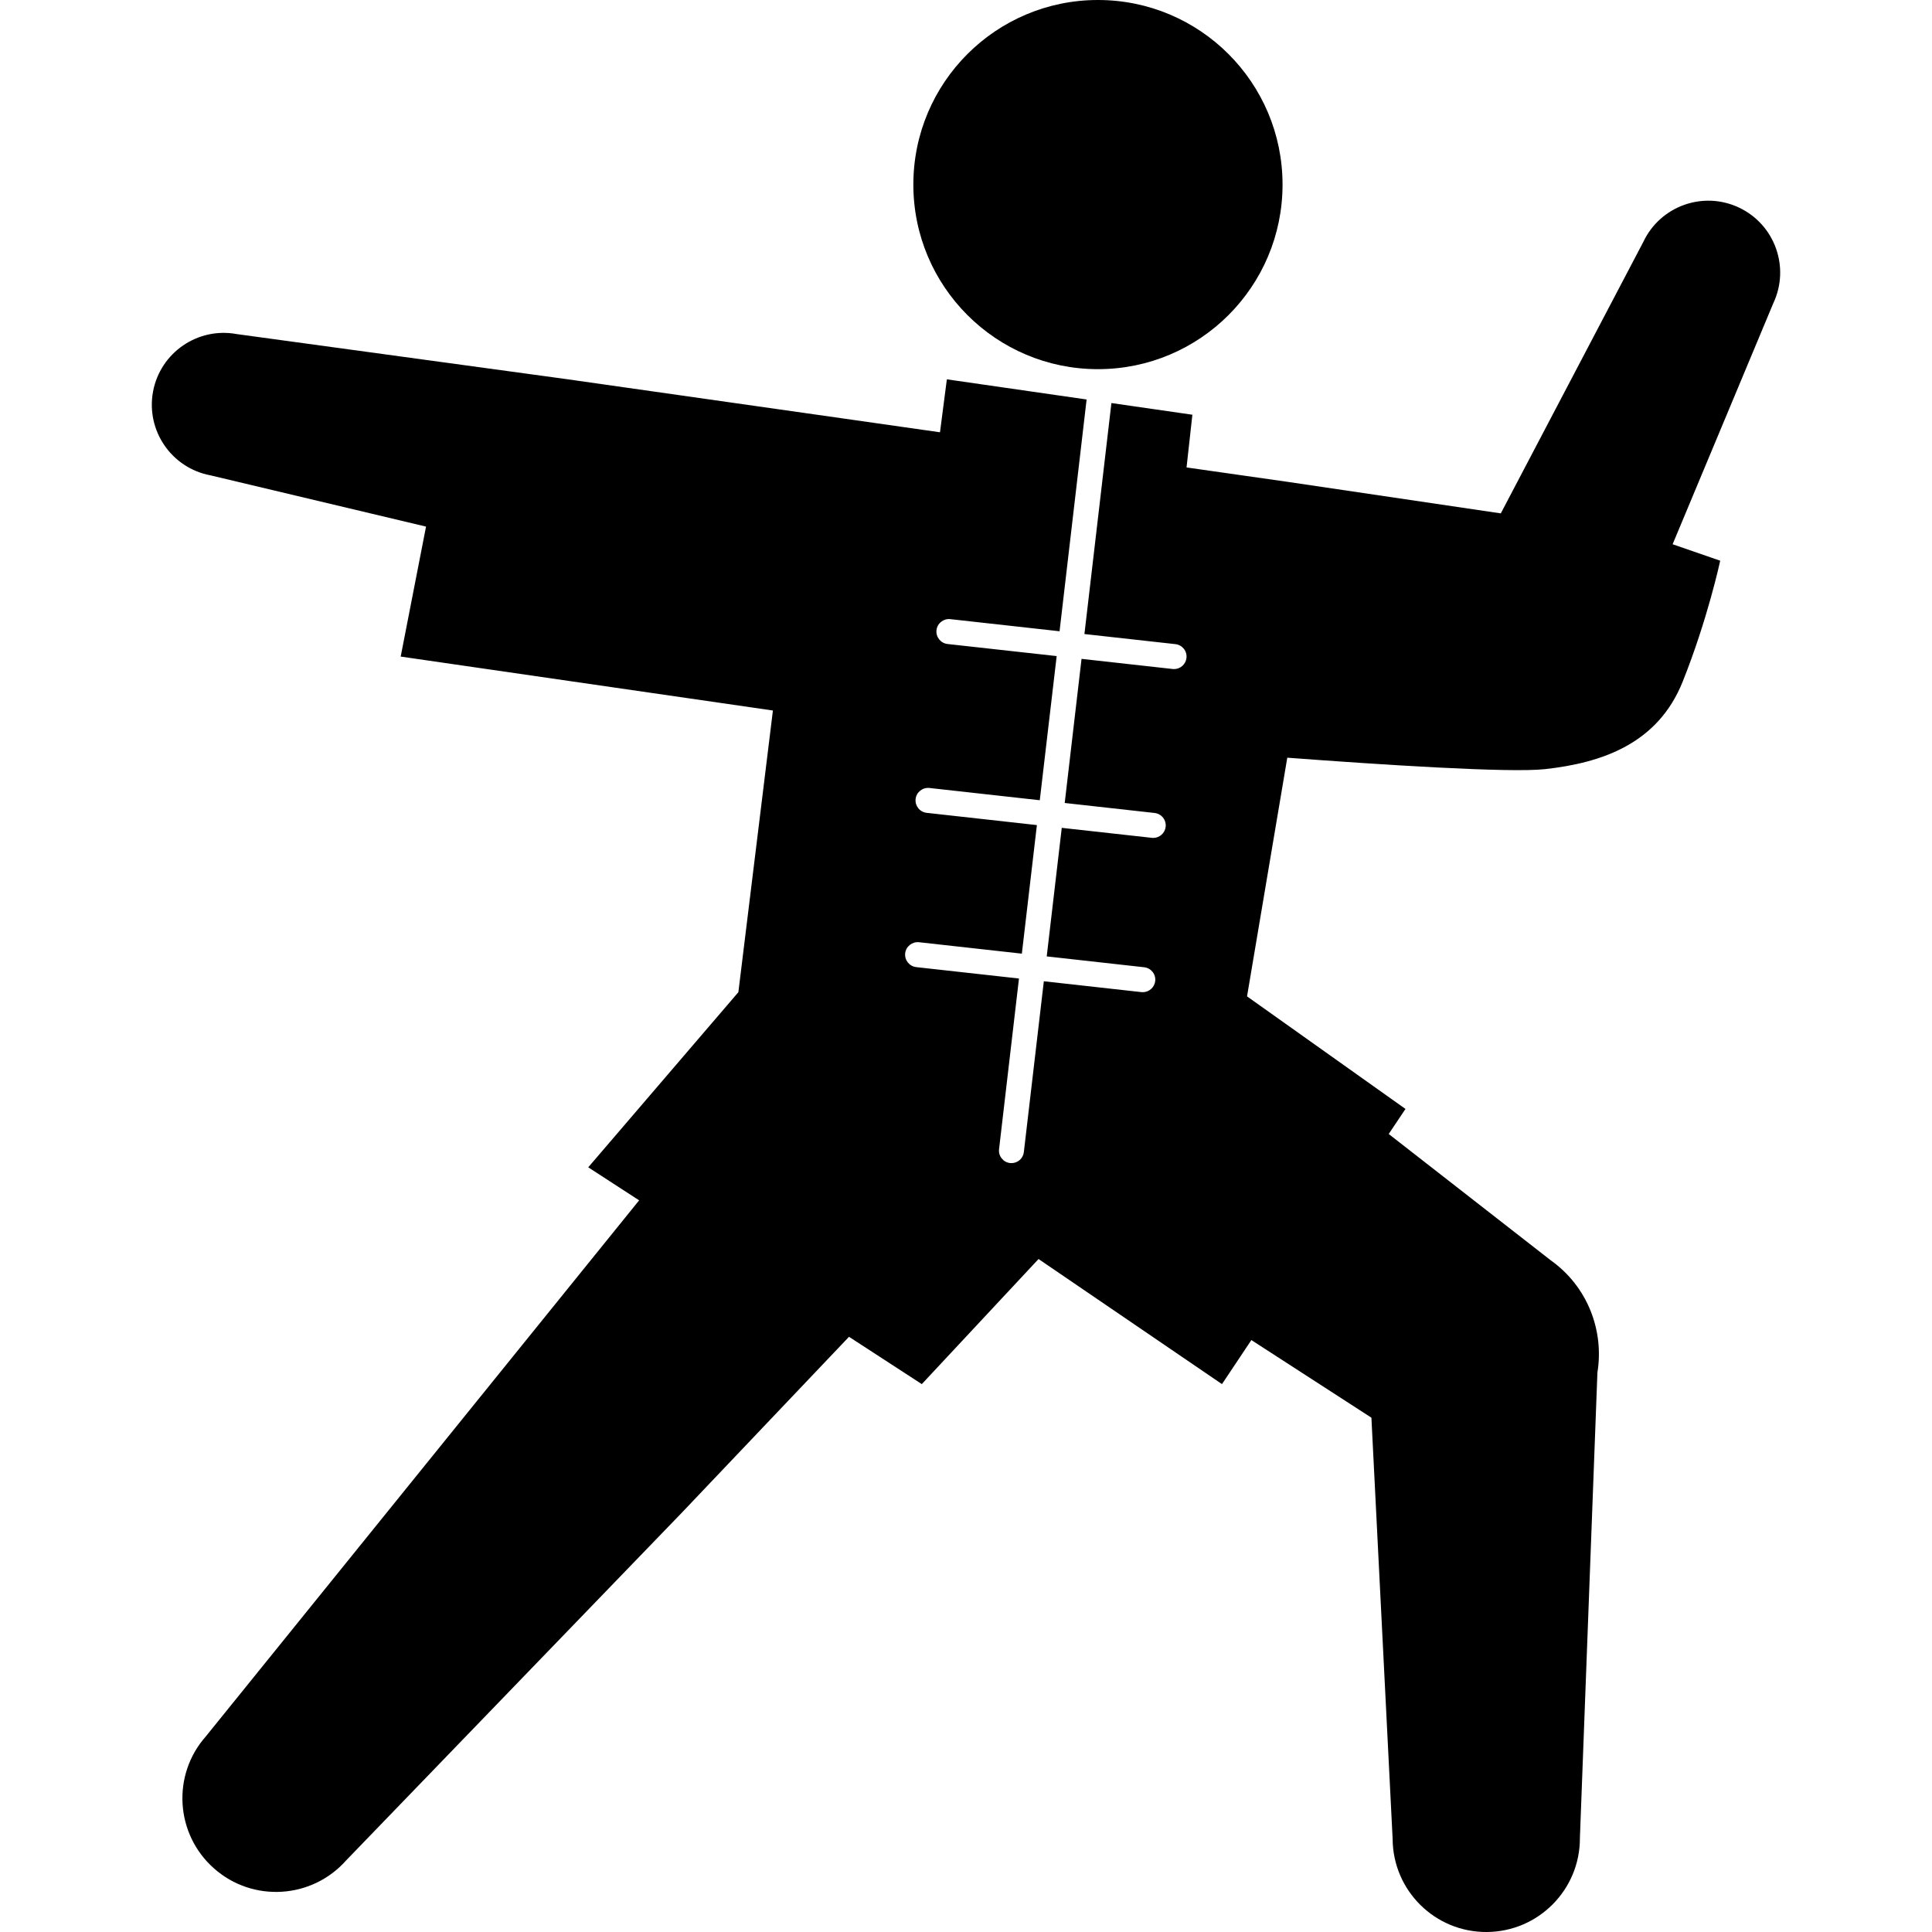<?xml version="1.0" encoding="utf-8"?>

<!DOCTYPE svg PUBLIC "-//W3C//DTD SVG 1.1//EN" "http://www.w3.org/Graphics/SVG/1.1/DTD/svg11.dtd">
<!-- Скачано с сайта svg4.ru / Downloaded from svg4.ru -->
<svg height="800px" width="800px" version="1.1" id="_x32_" xmlns="http://www.w3.org/2000/svg" xmlns:xlink="http://www.w3.org/1999/xlink" 
	 viewBox="0 0 512 512"  xml:space="preserve">
<style type="text/css">
	.st0{fill:#000000;}
</style>
<g>
	<path class="st0" d="M290.967,97.832c27.026,0,48.92-21.902,48.92-48.92C339.888,21.894,317.994,0,290.967,0
		c-27.008,0-48.92,21.894-48.92,48.911C242.047,75.929,263.96,97.832,290.967,97.832z"/>
	<path class="st0" d="M460.824,55c-9.518-4.477-20.856-0.391-25.333,9.118l-37.764,71.933l-56.601-8.371l-26.68-3.804l1.547-13.969
		l-21.458-3.094l-7.152,61.214l24.115,2.676c1.82,0.199,3.13,1.837,2.93,3.657c-0.182,1.693-1.62,2.948-3.276,2.948
		c-0.127,0-0.254,0-0.382-0.018l-24.151-2.684l-4.459,38.192l23.824,2.648c1.82,0.21,3.13,1.848,2.93,3.668
		c-0.2,1.692-1.638,2.939-3.294,2.939c-0.128,0-0.254,0-0.364-0.019l-23.878-2.647l-3.985,34.069l25.825,2.876
		c1.82,0.2,3.13,1.838,2.93,3.658c-0.199,1.692-1.637,2.948-3.294,2.948c-0.128,0-0.254-0.009-0.363-0.018l-25.862-2.876
		l-5.296,45.263c-0.182,1.692-1.619,2.93-3.276,2.93c-0.127,0-0.254,0-0.4-0.018c-1.802-0.219-3.112-1.857-2.894-3.677l5.278-45.226
		l-27.226-3.021c-1.821-0.21-3.131-1.847-2.931-3.668c0.2-1.82,1.893-3.121,3.658-2.93l27.263,3.03l3.985-34.07l-29.21-3.248
		c-1.82-0.2-3.13-1.838-2.93-3.668c0.2-1.82,1.856-3.111,3.658-2.92l29.246,3.248l4.477-38.201l-28.938-3.204
		c-1.801-0.208-3.112-1.847-2.912-3.666c0.2-1.811,1.874-3.122,3.658-2.921l28.956,3.212l7.171-61.423l-37.036-5.341l-1.821,14.032
		l-25.843-3.685l-72.944-10.374L62.781,88.541c-10.336-1.93-20.274,4.877-22.221,15.206c-1.929,10.338,4.877,20.284,15.214,22.222
		l57.129,13.586l-6.716,34.443l98.642,14.295l-9.154,74.646l-39.785,46.409l13.486,8.754l-34.306,42.442l-80.497,99.588
		c-9.1,10.265-8.117,25.953,2.148,35.025c10.264,9.081,25.952,8.108,35.034-2.157l88.941-92.126l44.298-46.609l19.292,12.54
		l30.939-33.15l48.611,33.15l7.789-11.676l31.813,20.575l5.624,111.636c0.073,13.704,11.247,24.752,24.97,24.661
		c13.704-0.092,24.733-11.266,24.66-24.97l4.64-123.293c1.802-11.102-2.584-22.786-12.375-29.747l-42.933-33.469l4.44-6.643
		l-41.986-29.829l10.665-63.253c24.187,1.812,58.876,4.086,68.321,3.03c14.924-1.656,29.848-6.624,36.472-23.204
		c6.624-16.561,9.937-32.031,9.937-32.031l-12.612-4.359l26.698-63.908C474.419,70.805,470.343,59.476,460.824,55z"/>
</g>
</svg>